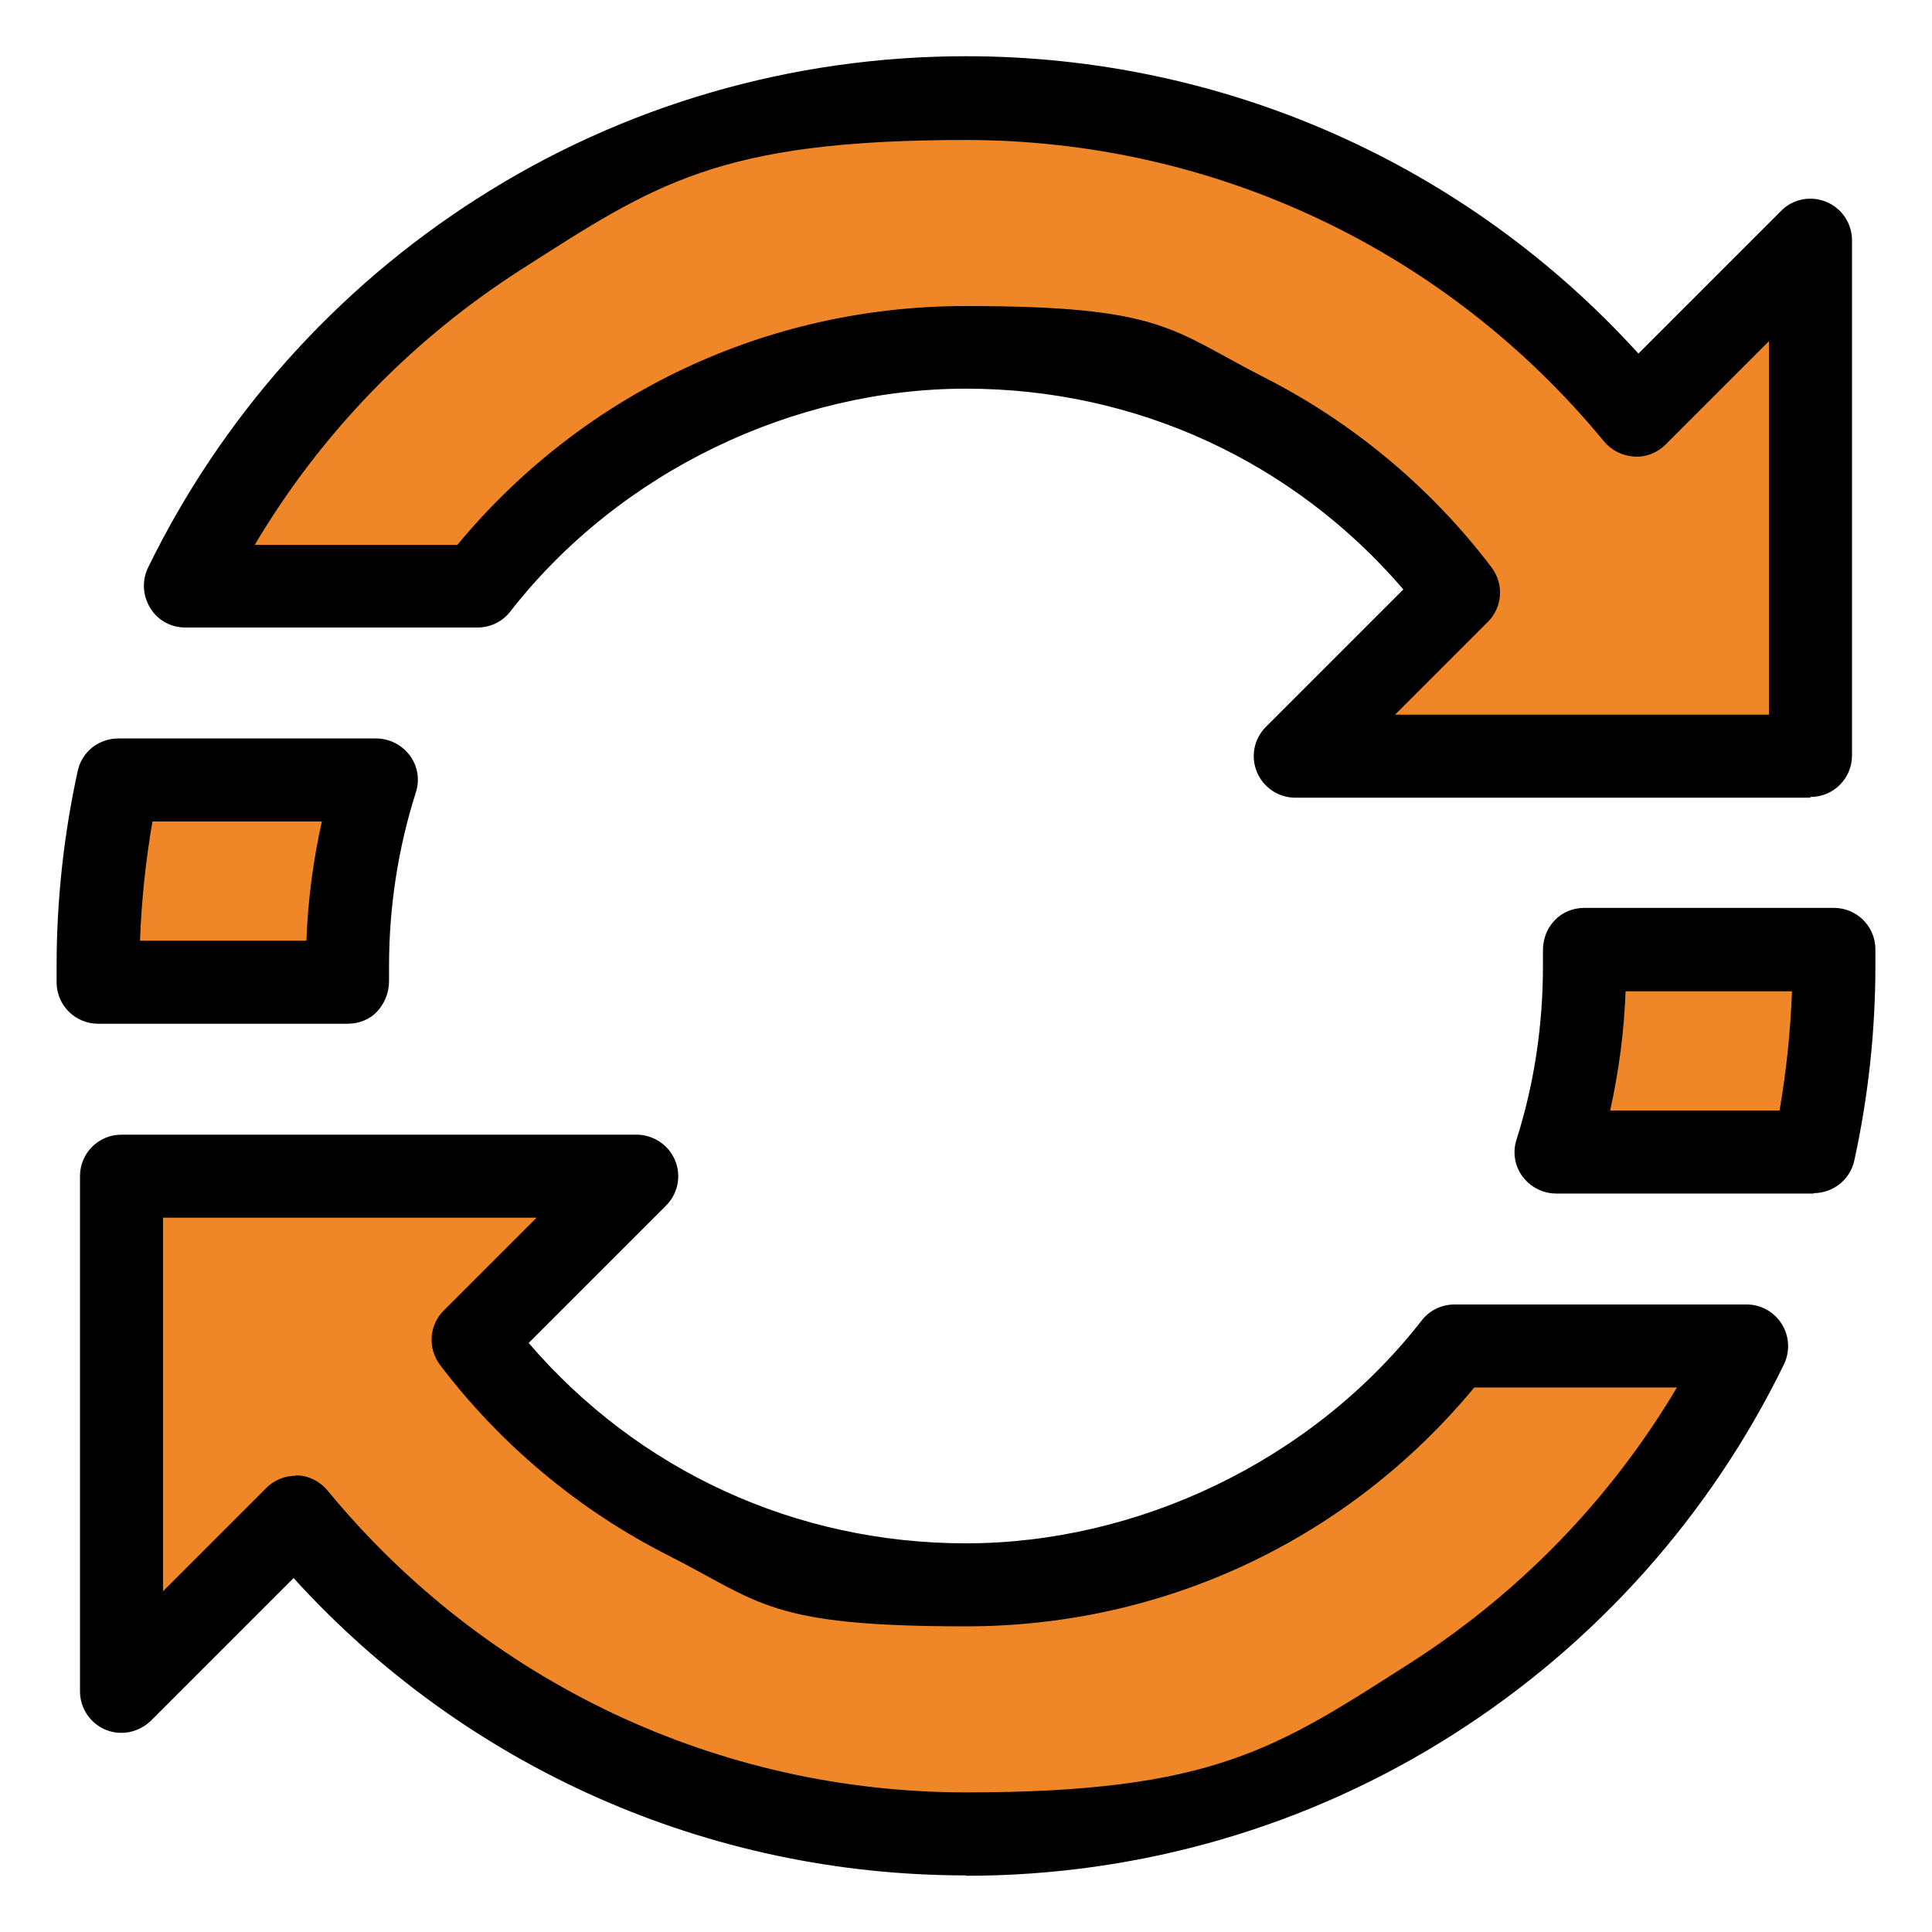 <?xml version="1.0" encoding="UTF-8"?>
<svg id="Layer_1" xmlns="http://www.w3.org/2000/svg" version="1.1" viewBox="0 0 512 512">
  <!-- Generator: Adobe Illustrator 29.0.1, SVG Export Plug-In . SVG Version: 2.1.0 Build 192)  -->
  <defs>
    <style>
      .st0 {
        fill: #ef8729;
      }
    </style>
  </defs>
  <g>
    <path class="st0" d="M486,251.7h-66.1v4.3c0,17.2-2.6,33.8-7.6,49.3h68.3c3.5-15.9,5.3-32.4,5.3-49.3s0-2.9,0-4.3h.1Z"/>
    <path d="M480.7,316.3h-68.3c-3.5,0-6.8-1.7-8.9-4.5s-2.7-6.5-1.6-9.8c4.7-14.8,7-30.3,7-46s0-2.7,0-4.1c0-3,1-5.8,3.1-8s4.9-3.3,7.9-3.3h66.1c6,0,10.9,4.8,11,10.8v4.5c0,17.4-1.9,34.8-5.6,51.7-1.1,5-5.6,8.6-10.8,8.6h0ZM426.7,294.3h44.9c1.8-10.4,2.9-21,3.3-31.6h-44.1c-.4,10.7-1.8,21.3-4.1,31.6h0Z"/>
  </g>
  <g>
    <path class="st0" d="M92.1,256c0-17.2,2.7-33.8,7.6-49.3H31.3c-3.5,15.9-5.3,32.4-5.3,49.3s0,2.9,0,4.3h66.1v-4.3h0Z"/>
    <path d="M92.1,271.3H26c-6,0-10.9-4.8-11-10.8v-4.5c0-17.4,1.9-34.8,5.6-51.7,1.1-5.1,5.6-8.6,10.8-8.6h68.3c3.5,0,6.8,1.7,8.9,4.5s2.7,6.5,1.6,9.8c-4.7,14.8-7.1,30.3-7.1,46s0,2.7,0,4c0,3-1.1,5.8-3.1,8s-4.9,3.3-7.9,3.3h0ZM37.1,249.3h44.1c.4-10.7,1.8-21.3,4.1-31.6h-44.9c-1.8,10.4-2.9,21-3.3,31.6Z"/>
  </g>
  <g>
    <path class="st0" d="M256,92.1c53.3,0,100.7,25.5,130.6,64.9l-43.4,43.4h136.5V63.8l-46.1,46.1c-42.2-51.3-106.1-84-177.7-84S86.4,78.8,49.1,155.4h77.4c30-38.5,76.8-63.3,129.4-63.3h.1Z"/>
    <path d="M479.8,211.4h-136.5c-4.5,0-8.5-2.7-10.2-6.8s-.8-8.8,2.4-12l36.4-36.4c-29.1-33.9-70.8-53.2-115.9-53.2s-91.5,21.5-120.8,59.1c-2.1,2.7-5.3,4.2-8.7,4.2H49.1c-3.8,0-7.3-1.9-9.3-5.2s-2.2-7.2-.6-10.6c19.5-40,49.7-73.9,87.3-97.9,38.6-24.7,83.4-37.7,129.5-37.7,68.3,0,132.6,28.6,178.2,78.8l37.8-37.8c3.1-3.2,7.9-4.1,12-2.4,4.1,1.7,6.8,5.7,6.8,10.2v136.5c0,6.1-4.9,11-11,11h0v.2ZM369.8,189.4h99v-99l-27.4,27.4c-2.2,2.2-5.2,3.4-8.3,3.2-3.1-.2-6-1.6-8-4-41.8-50.8-103.5-79.9-169.2-79.9s-82.5,11.8-117.6,34.2c-29.1,18.6-53.3,43.6-70.8,73.1h53.7c33.4-40.3,82.2-63.3,134.7-63.3s54.4,6.3,79.1,18.9c23.5,11.9,44.4,29.4,60.3,50.4,3.3,4.4,2.9,10.5-1,14.4l-24.6,24.6h.1Z"/>
  </g>
  <g>
    <path class="st0" d="M256,420c-53.3,0-100.7-25.5-130.7-64.9l43.4-43.4H32.2v136.5l46.1-46.1c42.2,51.3,106.1,84,177.7,84s169.5-52.8,206.9-129.4h-77.4c-30,38.5-76.8,63.3-129.4,63.3h-.1Z"/>
    <path d="M256,497c-68.3,0-132.6-28.6-178.2-78.8l-37.8,37.8c-3.2,3.1-7.9,4.1-12,2.4-4.1-1.7-6.8-5.7-6.8-10.2v-136.5c0-6.1,4.9-11,11-11h136.5c4.4,0,8.5,2.7,10.2,6.8,1.7,4.1.8,8.8-2.4,12l-36.4,36.4c29.1,33.9,70.8,53.1,115.9,53.1s91.5-21.5,120.8-59.1c2.1-2.7,5.3-4.2,8.7-4.2h77.4c3.8,0,7.3,2,9.3,5.2s2.2,7.2.6,10.6c-19.5,40-49.7,73.9-87.3,97.9-38.6,24.7-83.4,37.7-129.5,37.7h0ZM78.3,391h.5c3.1.1,6,1.6,8,4,41.8,50.8,103.5,80,169.2,80s82.5-11.8,117.6-34.2c29.1-18.6,53.3-43.6,70.8-73.1h-53.7c-33.4,40.3-82.2,63.3-134.7,63.3s-54.4-6.4-79.1-18.9c-23.5-11.9-44.4-29.4-60.3-50.4-3.3-4.4-2.9-10.5,1-14.4l24.6-24.6H43.2v99l27.4-27.4c2.1-2.1,4.9-3.2,7.8-3.2h0Z"/>
  </g>
</svg>
